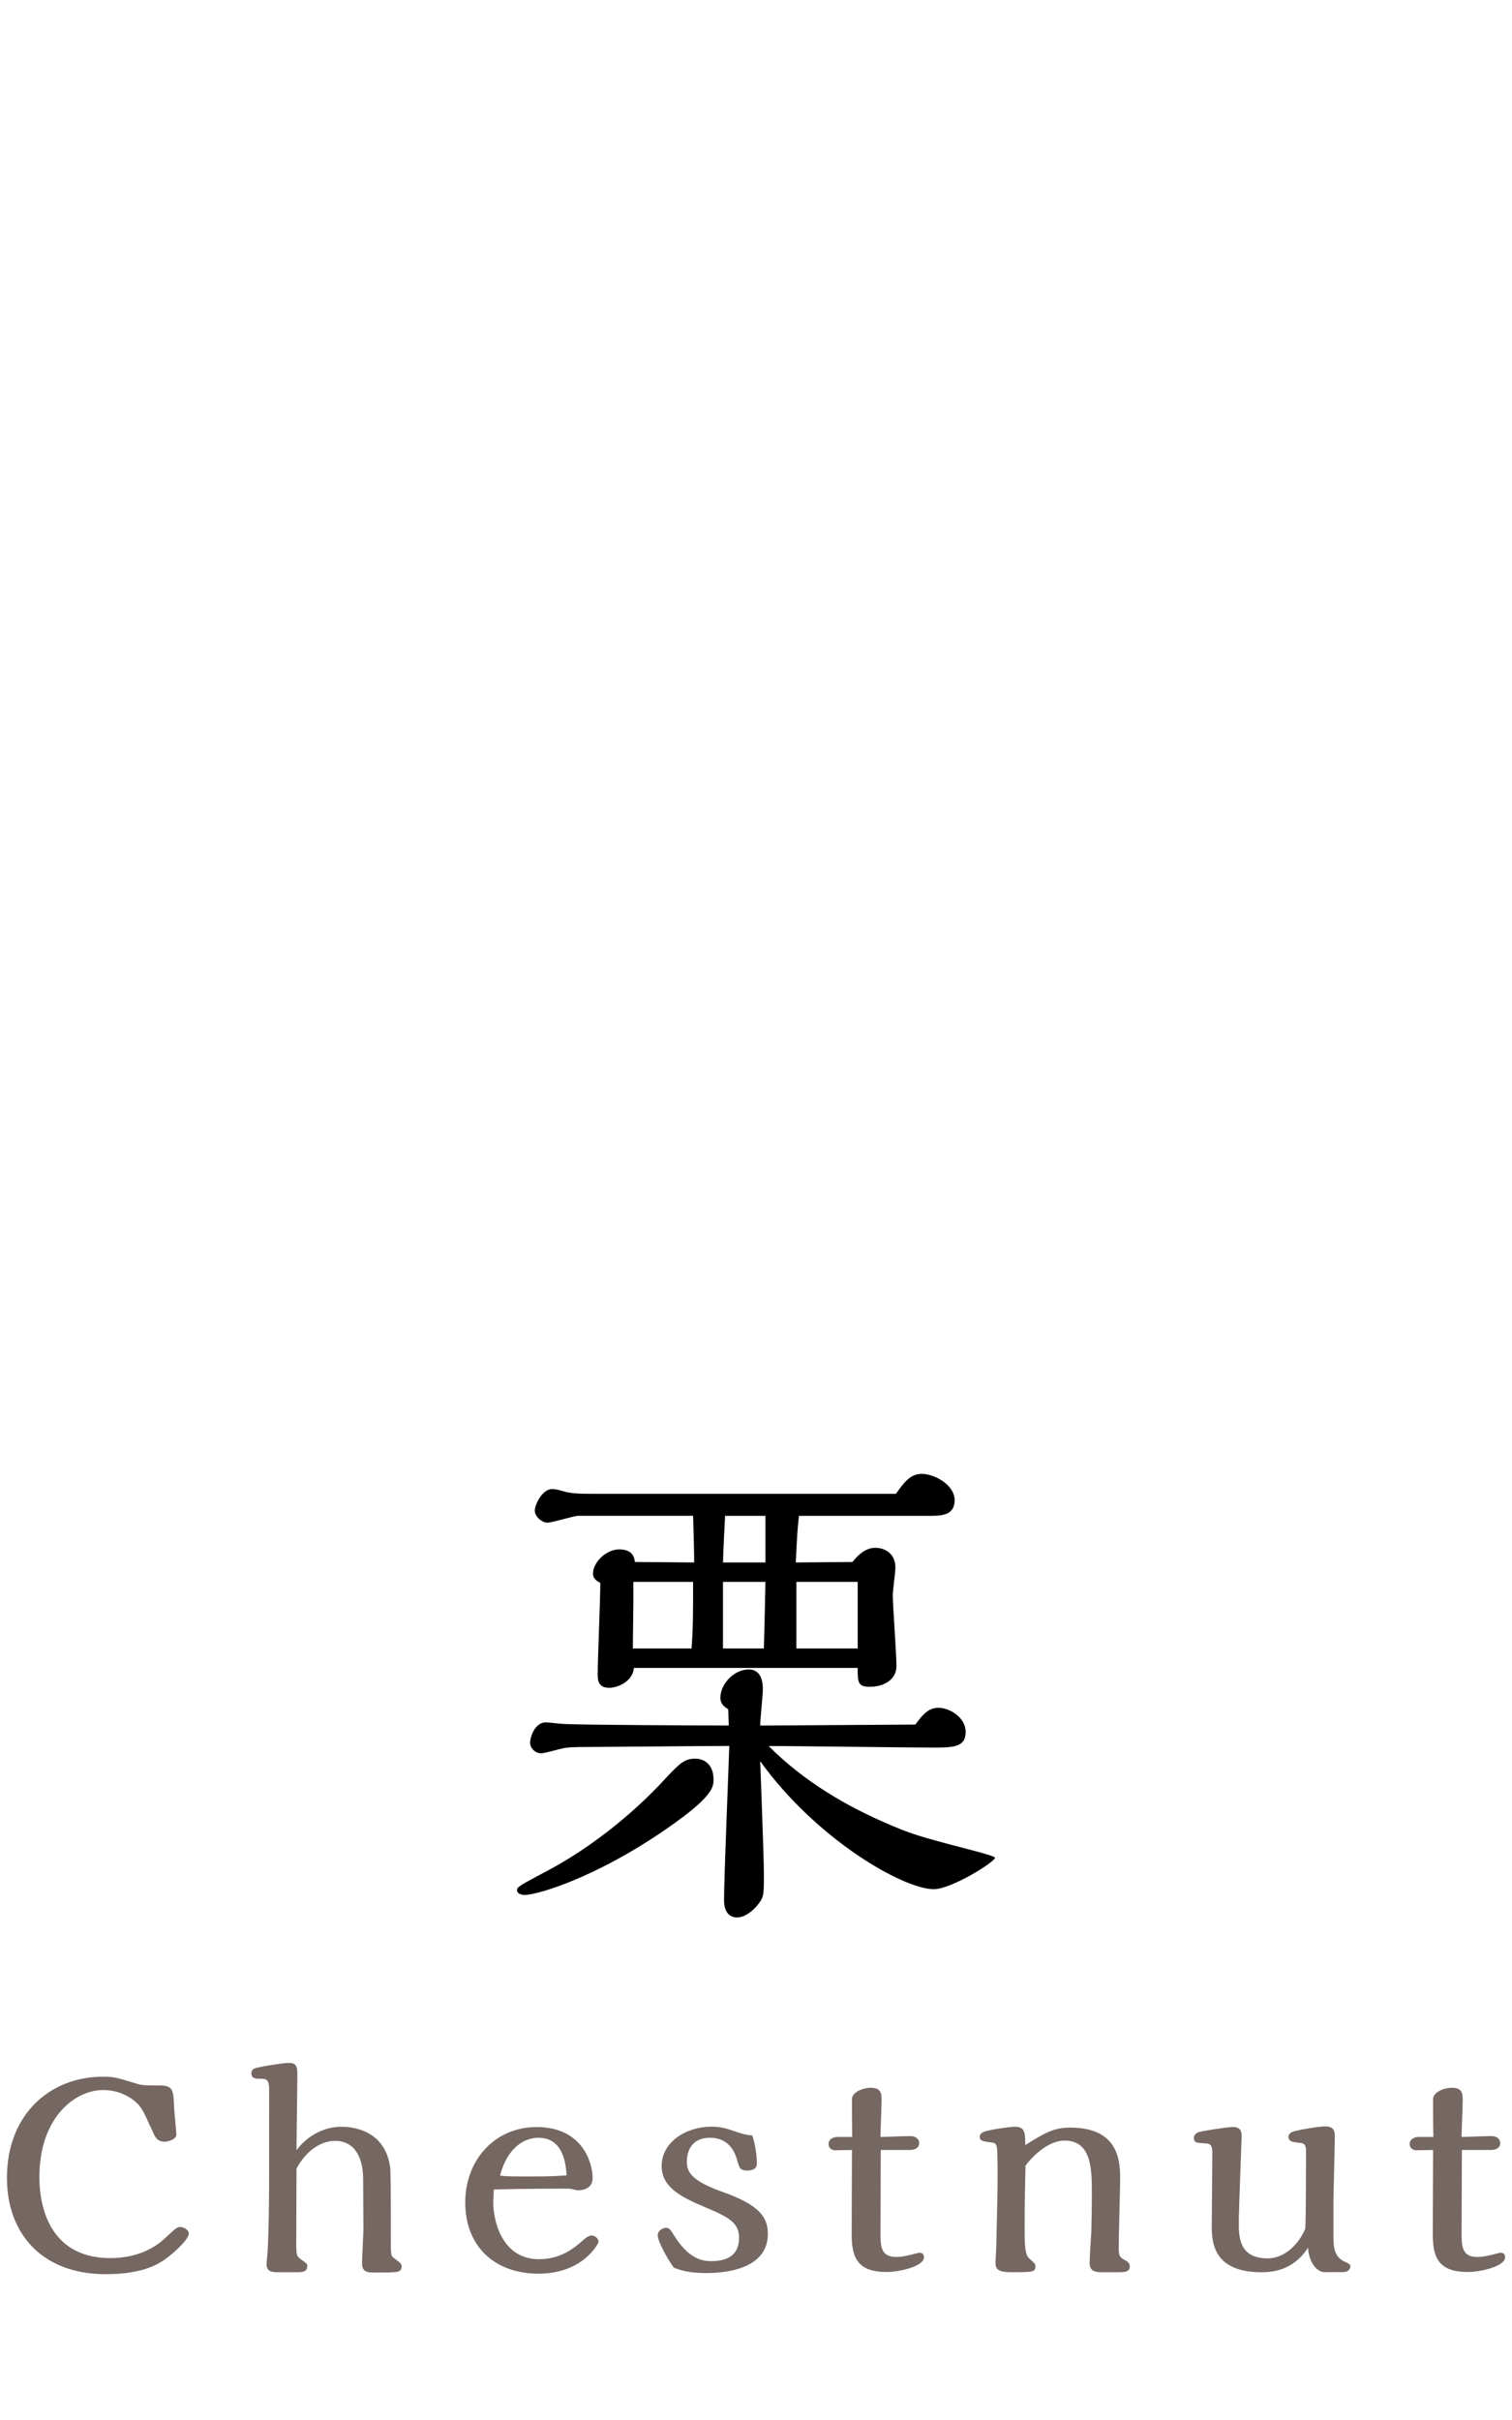 <?xml version="1.0" encoding="utf-8"?>
<!-- Generator: Adobe Illustrator 16.0.0, SVG Export Plug-In . SVG Version: 6.00 Build 0)  -->
<!DOCTYPE svg PUBLIC "-//W3C//DTD SVG 1.1//EN" "http://www.w3.org/Graphics/SVG/1.1/DTD/svg11.dtd">
<svg version="1.1" id="レイヤー_1" xmlns="http://www.w3.org/2000/svg" xmlns:xlink="http://www.w3.org/1999/xlink" x="0px"
	 y="0px" width="75px" height="120px" viewBox="0 0 75 120" enable-background="new 0 0 75 120" xml:space="preserve">
<g>
	<path d="M35.394,88.243c0,0.312-0.026,0.729-1.508,1.848c-3.822,2.859-7.176,3.873-7.852,3.873c-0.312,0-0.39-0.155-0.39-0.233
		c0-0.156,0.13-0.234,1.352-0.883c3.25-1.691,5.46-4.082,5.694-4.316c0.988-1.066,1.222-1.326,1.794-1.326
		C34.926,87.204,35.394,87.489,35.394,88.243z M45.404,85.516c0.363-0.494,0.65-0.832,1.144-0.832c0.572,0,1.353,0.491,1.353,1.194
		c0,0.779-0.65,0.779-1.664,0.779c-1.17,0-6.838-0.078-8.112-0.078c1.742,1.741,3.821,2.989,6.188,3.979
		c1.092,0.469,1.846,0.649,4.211,1.272c0.287,0.078,0.832,0.233,0.832,0.287c0,0.207-2.157,1.562-3.041,1.562
		c-1.508,0-5.824-2.472-8.606-6.347c0.026,0.808,0.182,4.731,0.182,5.617c0,1.014,0,1.116-0.286,1.481
		c-0.26,0.338-0.676,0.65-1.04,0.65c-0.52,0-0.65-0.469-0.65-0.832c0-1.223,0.234-6.734,0.26-7.672c-1.04,0-6.578,0.053-7.176,0.053
		c-0.182,0-0.78,0-1.014,0.053c-0.182,0.025-0.962,0.26-1.144,0.26c-0.286,0-0.546-0.26-0.546-0.521c0-0.284,0.234-1.014,0.78-1.014
		c0.13,0,0.754,0.077,0.884,0.077c0.728,0.054,6.89,0.078,8.19,0.078c0-0.104-0.026-0.676-0.026-0.807
		c-0.26-0.154-0.39-0.311-0.39-0.57c0-0.678,0.676-1.403,1.404-1.403c0.702,0,0.702,0.778,0.702,1.014s-0.13,1.482-0.13,1.769
		L45.404,85.516z M44.441,74.073c0.391-0.548,0.703-0.988,1.274-0.988c0.677,0,1.638,0.572,1.638,1.301
		c0,0.701-0.545,0.779-1.17,0.779h-6.553c-0.078,0.676-0.104,1.196-0.156,2.313l2.809-0.024c0.312-0.392,0.676-0.703,1.145-0.703
		c0.338,0,0.987,0.183,0.987,0.988c0,0.209-0.13,1.145-0.13,1.352c0,0.494,0.182,2.966,0.182,3.513c0,0.727-0.676,1.039-1.326,1.039
		c-0.598,0-0.598-0.234-0.598-0.937H31.442c-0.052,0.676-0.806,0.987-1.222,0.987c-0.572,0-0.572-0.416-0.572-0.702
		c0-0.623,0.13-3.771,0.13-4.498c-0.13-0.078-0.364-0.183-0.364-0.468c0-0.547,0.65-1.196,1.3-1.196c0.702,0,0.754,0.44,0.78,0.625
		c0.416,0,2.47,0.024,2.938,0.024c0-0.571-0.026-1.481-0.052-2.313h-5.694c-0.234,0-1.274,0.338-1.534,0.338
		c-0.26,0-0.624-0.285-0.624-0.599c0-0.284,0.364-1.065,0.858-1.065c0.182,0,0.364,0.054,0.546,0.104
		c0.338,0.104,0.676,0.131,1.43,0.131L44.441,74.073L44.441,74.073z M34.302,81.743c0.078-1.015,0.078-1.742,0.078-3.302h-2.964
		v1.093l-0.026,2.209H34.302z M37.968,77.479v-2.313h-2.002c-0.052,1.146-0.078,1.43-0.104,2.313H37.968z M37.89,81.743
		c0.052-1.769,0.052-2.236,0.078-3.302h-2.106v3.302H37.89z M42.544,81.743v-3.302h-3.042v3.302H42.544z"/>
</g>
<g>
	<g>
		<path fill="#756761" d="M5.106,103.639c-1.373,0-3.152,1.344-3.152,4.313c0,1.807,0.729,4.021,3.517,4.021
			c1.471,0,2.325-0.631,2.661-0.938c0.588-0.547,0.645-0.604,0.812-0.604c0.154,0,0.42,0.127,0.42,0.322
			c0,0.252-0.532,0.784-1.022,1.162c-0.364,0.279-1.12,0.854-3.096,0.854c-3.151,0-4.902-2.002-4.902-4.775
			c0-3.18,2.171-5.016,4.748-5.016c0.575,0,0.701,0.043,1.751,0.364c0.211,0.07,0.589,0.07,1.065,0.07c0.672,0,0.7,0.21,0.728,1.12
			c0.015,0.21,0.112,1.219,0.112,1.316c0,0.225-0.378,0.351-0.588,0.351c-0.351,0-0.463-0.224-0.574-0.476
			c-0.505-1.094-0.547-1.233-0.911-1.541C5.988,103.624,5.246,103.639,5.106,103.639z"/>
		<path fill="#756761" d="M13.35,103.652c0-0.574-0.141-0.574-0.49-0.574c-0.154,0-0.393,0-0.393-0.28
			c0-0.196,0.196-0.253,0.336-0.28c0.379-0.084,1.261-0.225,1.527-0.225c0.42,0,0.42,0.252,0.42,0.673
			c0,0.519-0.042,3.081-0.042,3.656c0.519-0.701,1.345-1.163,2.228-1.163c0.644,0,2.185,0.21,2.423,2.045
			c0.014,0.141,0.028,1.527,0.028,2.396v1.399c0,0.562,0.027,0.589,0.196,0.701c0.294,0.224,0.336,0.252,0.336,0.392
			c0,0.226-0.168,0.252-0.267,0.268c-0.182,0.027-0.546,0.027-1.12,0.027c-0.351,0-0.574-0.057-0.574-0.463
			c0-0.238,0.069-1.441,0.069-1.709l-0.014-2.465c0-0.91-0.322-1.892-1.4-1.892c-0.673,0-1.415,0.463-1.905,1.373
			c0,0.336-0.014,3.796-0.014,3.838c0.014,0.448,0.014,0.504,0.224,0.657c0.309,0.226,0.322,0.226,0.322,0.352
			c0,0.28-0.28,0.294-0.448,0.294h-0.967c-0.35,0-0.602-0.028-0.602-0.405c0-0.113,0.056-0.604,0.056-0.716
			c0.056-1.063,0.07-2.618,0.07-3.696L13.35,103.652L13.35,103.652z"/>
		<path fill="#756761" d="M24.465,109.171c0,1.106,0.519,2.856,2.27,2.856c1.106,0,1.766-0.573,2.199-0.951
			c0.112-0.1,0.267-0.225,0.42-0.225c0.141,0,0.337,0.141,0.337,0.309c0,0.084-0.771,1.583-2.97,1.583
			c-2.283,0-3.643-1.443-3.643-3.53c0-2.129,1.485-3.74,3.544-3.74c2.241,0,2.774,1.737,2.774,2.536
			c0,0.421-0.337,0.603-0.743,0.603c-0.027,0-0.28-0.057-0.308-0.069c-0.084-0.015-0.168-0.015-0.448-0.015
			c-0.351,0-1.863,0-3.404,0.041C24.494,108.652,24.465,109.087,24.465,109.171z M26.708,106.005c-0.659,0-1.527,0.435-1.905,1.877
			c0.364,0.042,0.49,0.042,1.639,0.042c0.938,0,1.247-0.027,1.667-0.056C28.066,107.378,27.982,106.005,26.708,106.005z"/>
		<path fill="#756761" d="M37.543,107.266c0,0.268-0.183,0.364-0.477,0.364c-0.351,0-0.393-0.11-0.519-0.573
			c-0.168-0.574-0.561-1.052-1.33-1.052c-1.037,0-1.149,0.854-1.149,1.19c0,0.547,0.295,0.967,1.779,1.498
			c1.779,0.632,2.241,1.22,2.241,2.074c0,1.75-2.087,1.946-3.054,1.946c-0.883,0-1.274-0.14-1.61-0.267
			c-0.295-0.393-0.799-1.303-0.799-1.598c0-0.224,0.224-0.377,0.42-0.377c0.141,0,0.225,0.111,0.337,0.293
			c0.756,1.262,1.471,1.359,1.877,1.359c0.938,0,1.4-0.379,1.4-1.163c0-0.742-0.519-1.022-1.653-1.499
			c-1.274-0.531-2.185-1.021-2.185-2.059c0-1.19,1.219-1.947,2.465-1.947c0.477,0,0.785,0.098,1.135,0.225
			c0.462,0.153,0.589,0.183,0.896,0.211C37.487,106.384,37.543,107,37.543,107.266z"/>
		<path fill="#756761" d="M43.688,106.607c0,0.588-0.014,3.432-0.014,4.091c0,0.644,0,1.218,0.771,1.218c0.084,0,0.279,0,0.63-0.084
			c0.084-0.014,0.489-0.126,0.505-0.126c0.084,0,0.252,0,0.252,0.226c0,0.447-1.205,0.729-1.863,0.729
			c-1.541,0-1.723-0.854-1.723-1.905c0-0.589,0.014-3.487,0.014-4.146c-0.07,0-0.854,0.015-0.867,0.015
			c-0.184-0.028-0.295-0.142-0.295-0.31c0-0.237,0.237-0.351,0.435-0.351h0.743c-0.016-0.603-0.016-1.231-0.016-1.877
			c0-0.308,0.477-0.56,0.938-0.56c0.532,0,0.532,0.308,0.532,0.672c0,0.252-0.057,1.484-0.057,1.765c0.21,0,1.246-0.042,1.484-0.042
			s0.435,0.126,0.435,0.352c0,0.266-0.28,0.336-0.448,0.336h-1.457V106.607z"/>
		<path fill="#756761" d="M54.693,112.673c-0.351,0-0.645-0.028-0.645-0.478c0-0.223,0.07-1.273,0.084-1.512
			c0.014-0.701,0.028-1.205,0.028-1.863c0-1.246,0-2.676-1.359-2.676c-0.77,0-1.555,0.729-1.933,1.246
			c-0.014,0.812-0.042,1.611-0.042,2.998c0,0.91,0,1.416,0.237,1.611c0.281,0.252,0.295,0.266,0.295,0.363
			c0,0.309-0.112,0.309-1.178,0.309c-0.756,0-0.798-0.195-0.798-0.504c0-0.126,0.042-0.757,0.042-0.896
			c0-0.405,0.057-2.41,0.057-2.856c0-0.394,0.014-1.515-0.028-1.892c-0.015-0.225-0.126-0.267-0.238-0.28
			c-0.462-0.056-0.616-0.084-0.616-0.294c0-0.126,0.112-0.225,0.338-0.28c0.32-0.084,1.105-0.21,1.414-0.21
			c0.504,0,0.504,0.322,0.504,0.91c1.008-0.63,1.43-0.868,2.242-0.868c2.437,0,2.465,1.724,2.465,2.563
			c0,0.477-0.07,2.844-0.07,3.375c0,0.365,0.027,0.49,0.279,0.617c0.196,0.098,0.268,0.182,0.268,0.321
			c0,0.28-0.238,0.294-0.532,0.294L54.693,112.673L54.693,112.673z"/>
		<path fill="#756761" d="M65.727,112.673c-0.406,0-0.8-0.478-0.842-1.219c-0.756,1.163-1.82,1.219-2.311,1.219
			c-2.467,0-2.467-1.583-2.467-2.366c0-0.52,0.029-2.983,0.029-3.559c0-0.28-0.043-0.448-0.31-0.463
			c-0.49-0.027-0.603-0.027-0.603-0.294c0-0.14,0.141-0.224,0.237-0.267c0.21-0.057,1.388-0.252,1.695-0.252
			c0.434,0,0.434,0.295,0.434,0.477s-0.14,3.572-0.14,4.244c0,0.715,0,1.793,1.441,1.793c0.812,0,1.527-0.688,1.851-1.457
			c0.042-0.098,0.042-3.432,0.042-3.811c0-0.238,0-0.435-0.294-0.462c-0.351-0.028-0.575-0.057-0.575-0.295
			c0-0.153,0.111-0.237,0.337-0.294c0.351-0.084,1.162-0.225,1.483-0.225c0.478,0,0.478,0.295,0.478,0.505
			c0,0.477-0.069,2.786-0.069,3.306v1.653c0,0.392,0,0.979,0.531,1.231c0.238,0.112,0.309,0.141,0.309,0.238
			c0,0.21-0.195,0.294-0.393,0.294h-0.865V112.673z"/>
		<path fill="#756761" d="M72.514,106.607c0,0.588-0.015,3.432-0.015,4.091c0,0.644,0,1.218,0.771,1.218c0.084,0,0.28,0,0.631-0.084
			c0.084-0.014,0.49-0.126,0.504-0.126c0.084,0,0.253,0,0.253,0.226c0,0.447-1.205,0.729-1.863,0.729
			c-1.541,0-1.724-0.854-1.724-1.905c0-0.589,0.015-3.487,0.015-4.146c-0.069,0-0.854,0.015-0.868,0.015
			c-0.183-0.028-0.294-0.142-0.294-0.31c0-0.237,0.237-0.351,0.435-0.351H71.1c-0.015-0.603-0.015-1.231-0.015-1.877
			c0-0.308,0.478-0.56,0.938-0.56c0.531,0,0.531,0.308,0.531,0.672c0,0.252-0.056,1.484-0.056,1.765c0.21,0,1.246-0.042,1.483-0.042
			c0.238,0,0.436,0.126,0.436,0.352c0,0.266-0.279,0.336-0.447,0.336h-1.457V106.607z"/>
	</g>
</g>
</svg>

